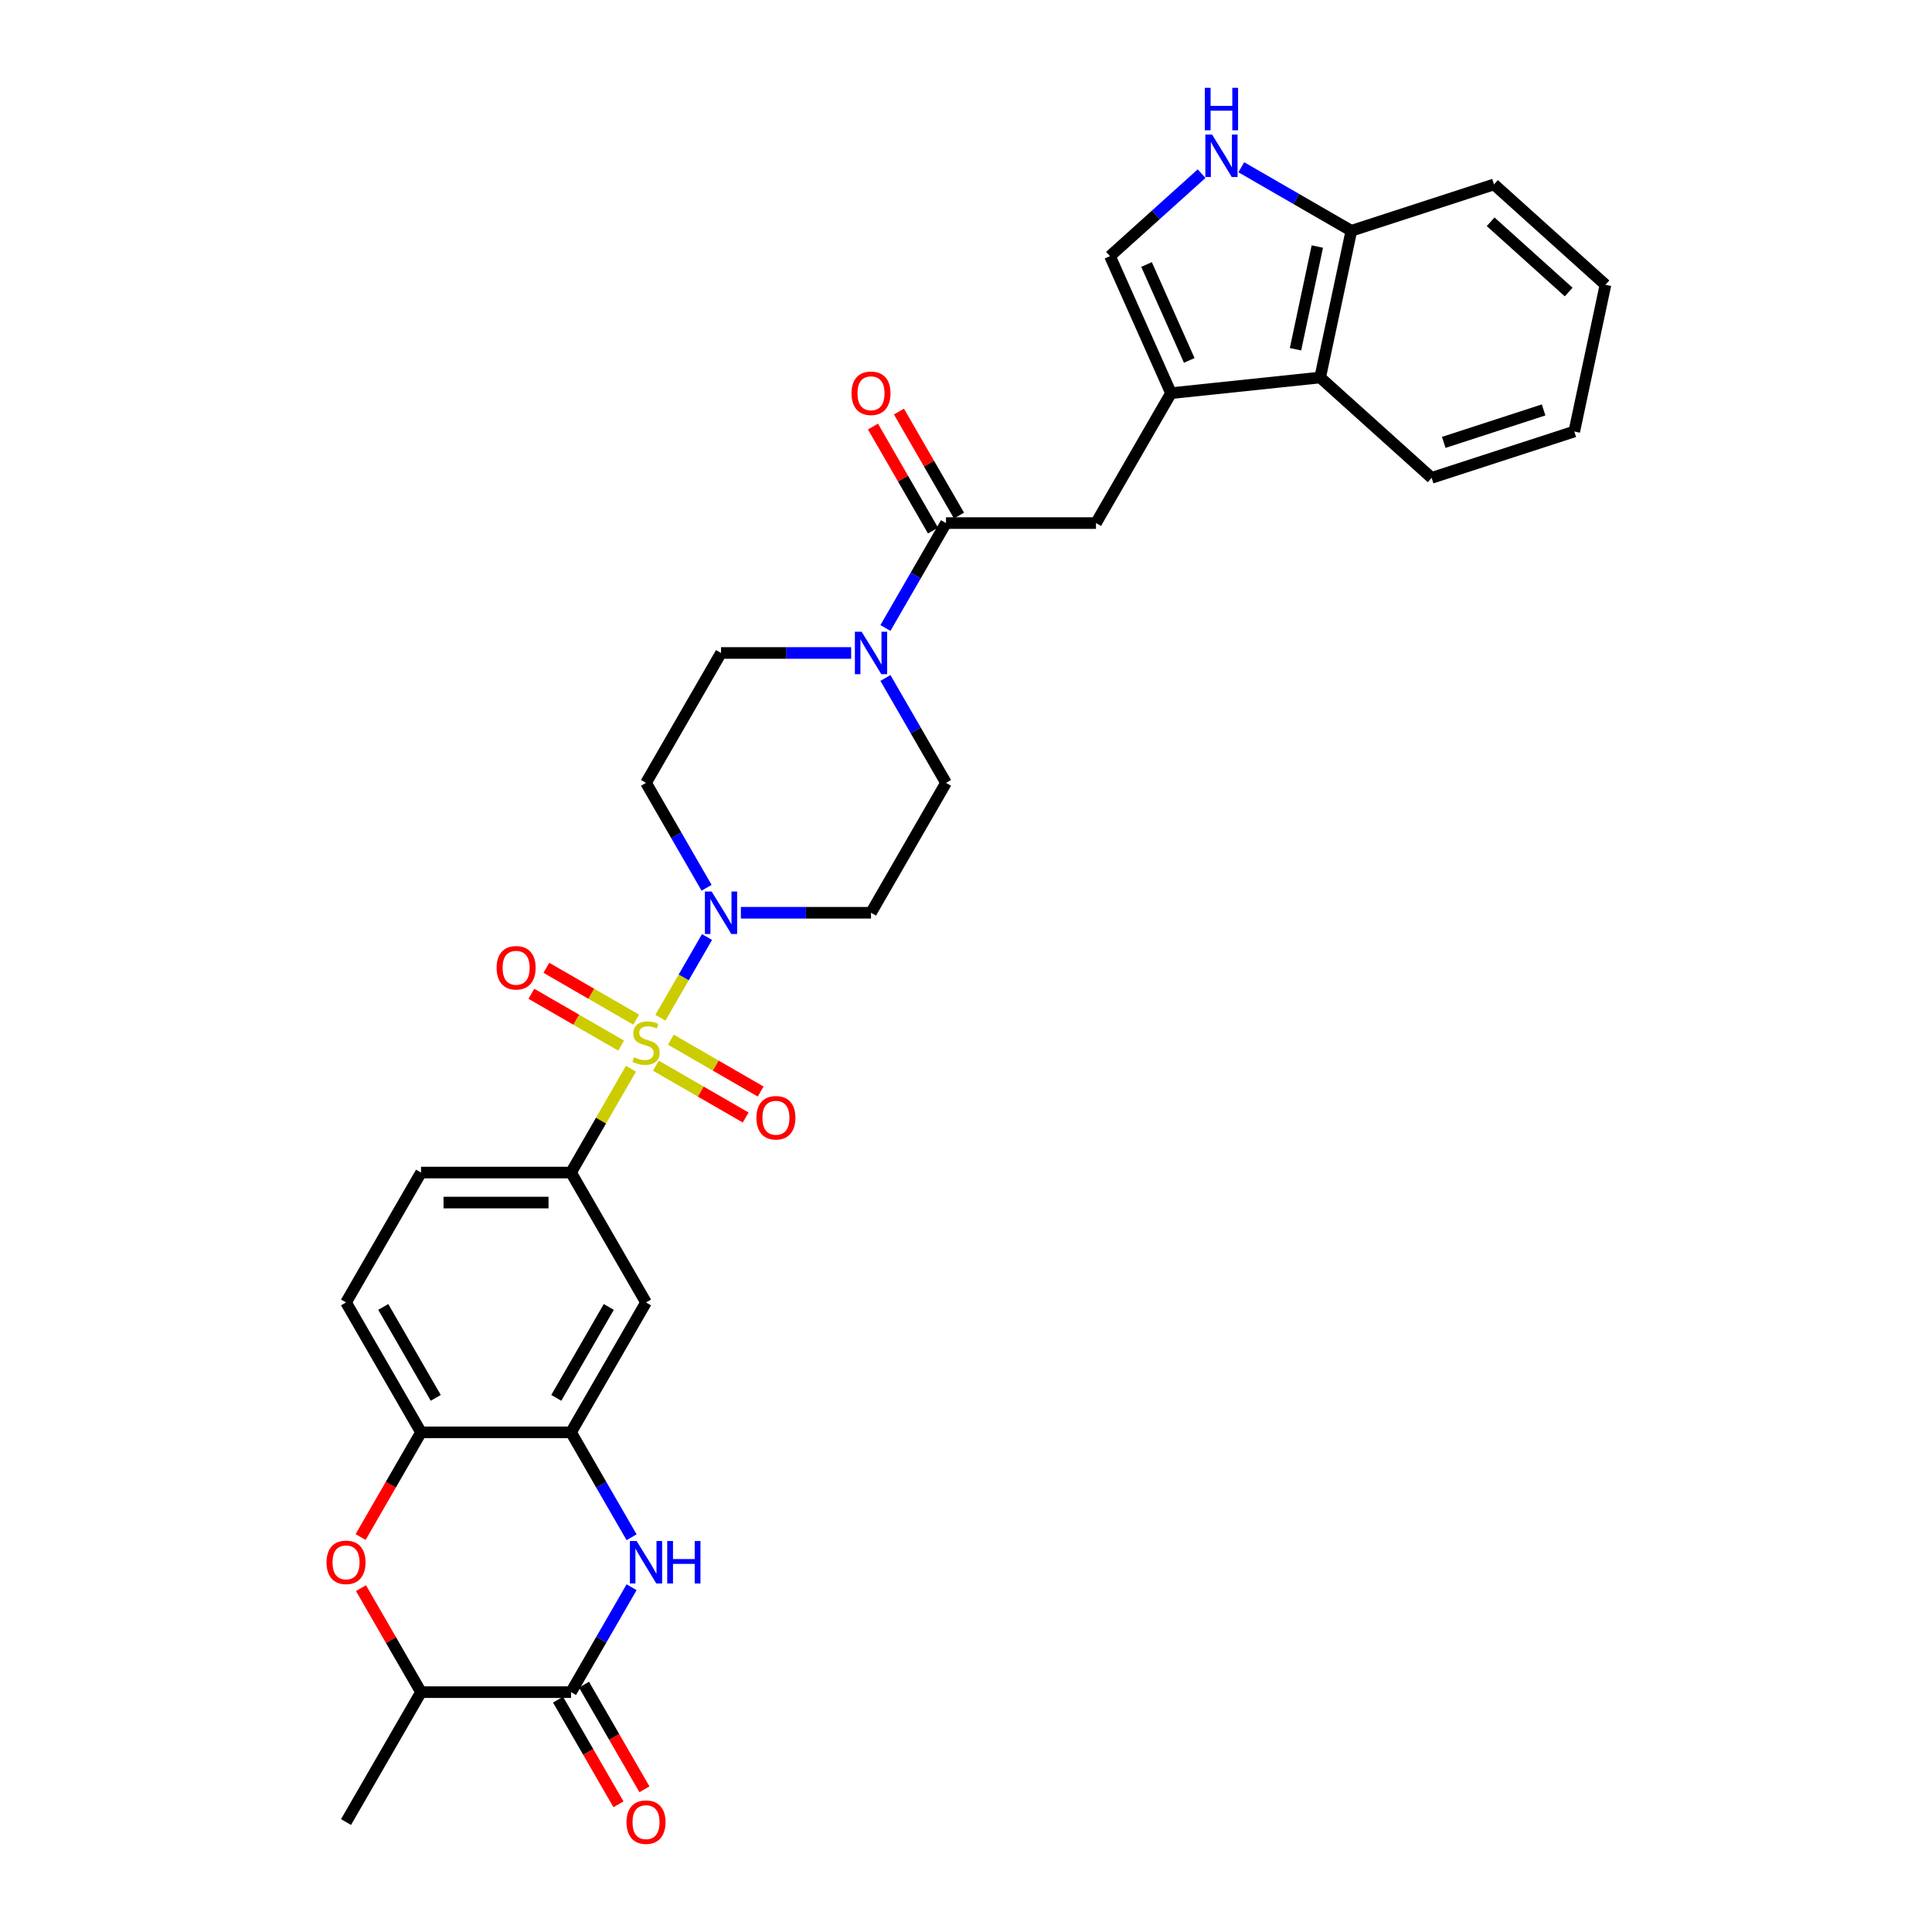 <?xml version='1.0' encoding='iso-8859-1'?>
<svg version='1.1' baseProfile='full'
              xmlns='http://www.w3.org/2000/svg'
                      xmlns:rdkit='http://www.rdkit.org/xml'
                      xmlns:xlink='http://www.w3.org/1999/xlink'
                  xml:space='preserve'
width='1000px' height='1000px' viewBox='0 0 1000 1000'>
<!-- END OF HEADER -->
<rect style='opacity:1.0;fill:#FFFFFF;stroke:none' width='1000' height='1000' x='0' y='0'> </rect>
<path class='bond-0' d='M 341.828,526.775 L 353.886,505.891' style='fill:none;fill-rule:evenodd;stroke:#CCCC00;stroke-width:6px;stroke-linecap:butt;stroke-linejoin:miter;stroke-opacity:1' />
<path class='bond-0' d='M 353.886,505.891 L 365.943,485.006' style='fill:none;fill-rule:evenodd;stroke:#0000FF;stroke-width:6px;stroke-linecap:butt;stroke-linejoin:miter;stroke-opacity:1' />
<path class='bond-4' d='M 326.588,553.172 L 311.074,580.042' style='fill:none;fill-rule:evenodd;stroke:#CCCC00;stroke-width:6px;stroke-linecap:butt;stroke-linejoin:miter;stroke-opacity:1' />
<path class='bond-4' d='M 311.074,580.042 L 295.56,606.913' style='fill:none;fill-rule:evenodd;stroke:#000000;stroke-width:6px;stroke-linecap:butt;stroke-linejoin:miter;stroke-opacity:1' />
<path class='bond-16' d='M 339.486,551.593 L 362.722,565.007' style='fill:none;fill-rule:evenodd;stroke:#CCCC00;stroke-width:6px;stroke-linecap:butt;stroke-linejoin:miter;stroke-opacity:1' />
<path class='bond-16' d='M 362.722,565.007 L 385.957,578.422' style='fill:none;fill-rule:evenodd;stroke:#FF0000;stroke-width:6px;stroke-linecap:butt;stroke-linejoin:miter;stroke-opacity:1' />
<path class='bond-16' d='M 347.25,538.146 L 370.485,551.56' style='fill:none;fill-rule:evenodd;stroke:#CCCC00;stroke-width:6px;stroke-linecap:butt;stroke-linejoin:miter;stroke-opacity:1' />
<path class='bond-16' d='M 370.485,551.56 L 393.72,564.975' style='fill:none;fill-rule:evenodd;stroke:#FF0000;stroke-width:6px;stroke-linecap:butt;stroke-linejoin:miter;stroke-opacity:1' />
<path class='bond-17' d='M 329.27,527.765 L 306.034,514.35' style='fill:none;fill-rule:evenodd;stroke:#CCCC00;stroke-width:6px;stroke-linecap:butt;stroke-linejoin:miter;stroke-opacity:1' />
<path class='bond-17' d='M 306.034,514.35 L 282.799,500.935' style='fill:none;fill-rule:evenodd;stroke:#FF0000;stroke-width:6px;stroke-linecap:butt;stroke-linejoin:miter;stroke-opacity:1' />
<path class='bond-17' d='M 321.506,541.212 L 298.271,527.797' style='fill:none;fill-rule:evenodd;stroke:#CCCC00;stroke-width:6px;stroke-linecap:butt;stroke-linejoin:miter;stroke-opacity:1' />
<path class='bond-17' d='M 298.271,527.797 L 275.036,514.382' style='fill:none;fill-rule:evenodd;stroke:#FF0000;stroke-width:6px;stroke-linecap:butt;stroke-linejoin:miter;stroke-opacity:1' />
<path class='bond-18' d='M 383.475,472.444 L 417.153,472.444' style='fill:none;fill-rule:evenodd;stroke:#0000FF;stroke-width:6px;stroke-linecap:butt;stroke-linejoin:miter;stroke-opacity:1' />
<path class='bond-18' d='M 417.153,472.444 L 450.832,472.444' style='fill:none;fill-rule:evenodd;stroke:#000000;stroke-width:6px;stroke-linecap:butt;stroke-linejoin:miter;stroke-opacity:1' />
<path class='bond-19' d='M 365.728,459.51 L 350.053,432.36' style='fill:none;fill-rule:evenodd;stroke:#0000FF;stroke-width:6px;stroke-linecap:butt;stroke-linejoin:miter;stroke-opacity:1' />
<path class='bond-19' d='M 350.053,432.36 L 334.378,405.209' style='fill:none;fill-rule:evenodd;stroke:#000000;stroke-width:6px;stroke-linecap:butt;stroke-linejoin:miter;stroke-opacity:1' />
<path class='bond-1' d='M 326.911,795.683 L 311.235,768.533' style='fill:none;fill-rule:evenodd;stroke:#0000FF;stroke-width:6px;stroke-linecap:butt;stroke-linejoin:miter;stroke-opacity:1' />
<path class='bond-1' d='M 311.235,768.533 L 295.56,741.382' style='fill:none;fill-rule:evenodd;stroke:#000000;stroke-width:6px;stroke-linecap:butt;stroke-linejoin:miter;stroke-opacity:1' />
<path class='bond-3' d='M 326.911,821.551 L 311.235,848.702' style='fill:none;fill-rule:evenodd;stroke:#0000FF;stroke-width:6px;stroke-linecap:butt;stroke-linejoin:miter;stroke-opacity:1' />
<path class='bond-3' d='M 311.235,848.702 L 295.56,875.852' style='fill:none;fill-rule:evenodd;stroke:#000000;stroke-width:6px;stroke-linecap:butt;stroke-linejoin:miter;stroke-opacity:1' />
<path class='bond-2' d='M 606.104,203.505 L 567.286,270.74' style='fill:none;fill-rule:evenodd;stroke:#000000;stroke-width:6px;stroke-linecap:butt;stroke-linejoin:miter;stroke-opacity:1' />
<path class='bond-10' d='M 606.104,203.505 L 574.526,132.581' style='fill:none;fill-rule:evenodd;stroke:#000000;stroke-width:6px;stroke-linecap:butt;stroke-linejoin:miter;stroke-opacity:1' />
<path class='bond-10' d='M 615.552,186.551 L 593.448,136.905' style='fill:none;fill-rule:evenodd;stroke:#000000;stroke-width:6px;stroke-linecap:butt;stroke-linejoin:miter;stroke-opacity:1' />
<path class='bond-15' d='M 606.104,203.505 L 683.314,195.39' style='fill:none;fill-rule:evenodd;stroke:#000000;stroke-width:6px;stroke-linecap:butt;stroke-linejoin:miter;stroke-opacity:1' />
<path class='bond-23' d='M 288.837,879.734 L 304.476,906.822' style='fill:none;fill-rule:evenodd;stroke:#000000;stroke-width:6px;stroke-linecap:butt;stroke-linejoin:miter;stroke-opacity:1' />
<path class='bond-23' d='M 304.476,906.822 L 320.115,933.91' style='fill:none;fill-rule:evenodd;stroke:#FF0000;stroke-width:6px;stroke-linecap:butt;stroke-linejoin:miter;stroke-opacity:1' />
<path class='bond-23' d='M 302.284,871.97 L 317.923,899.058' style='fill:none;fill-rule:evenodd;stroke:#000000;stroke-width:6px;stroke-linecap:butt;stroke-linejoin:miter;stroke-opacity:1' />
<path class='bond-23' d='M 317.923,899.058 L 333.562,926.146' style='fill:none;fill-rule:evenodd;stroke:#FF0000;stroke-width:6px;stroke-linecap:butt;stroke-linejoin:miter;stroke-opacity:1' />
<path class='bond-34' d='M 295.56,875.852 L 217.924,875.852' style='fill:none;fill-rule:evenodd;stroke:#000000;stroke-width:6px;stroke-linecap:butt;stroke-linejoin:miter;stroke-opacity:1' />
<path class='bond-11' d='M 295.56,606.913 L 334.378,674.148' style='fill:none;fill-rule:evenodd;stroke:#000000;stroke-width:6px;stroke-linecap:butt;stroke-linejoin:miter;stroke-opacity:1' />
<path class='bond-25' d='M 295.56,606.913 L 217.924,606.913' style='fill:none;fill-rule:evenodd;stroke:#000000;stroke-width:6px;stroke-linecap:butt;stroke-linejoin:miter;stroke-opacity:1' />
<path class='bond-25' d='M 283.915,622.44 L 229.57,622.44' style='fill:none;fill-rule:evenodd;stroke:#000000;stroke-width:6px;stroke-linecap:butt;stroke-linejoin:miter;stroke-opacity:1' />
<path class='bond-5' d='M 295.56,741.382 L 334.378,674.148' style='fill:none;fill-rule:evenodd;stroke:#000000;stroke-width:6px;stroke-linecap:butt;stroke-linejoin:miter;stroke-opacity:1' />
<path class='bond-5' d='M 287.936,723.534 L 315.108,676.469' style='fill:none;fill-rule:evenodd;stroke:#000000;stroke-width:6px;stroke-linecap:butt;stroke-linejoin:miter;stroke-opacity:1' />
<path class='bond-33' d='M 295.56,741.382 L 217.924,741.382' style='fill:none;fill-rule:evenodd;stroke:#000000;stroke-width:6px;stroke-linecap:butt;stroke-linejoin:miter;stroke-opacity:1' />
<path class='bond-6' d='M 489.65,270.74 L 473.975,297.89' style='fill:none;fill-rule:evenodd;stroke:#000000;stroke-width:6px;stroke-linecap:butt;stroke-linejoin:miter;stroke-opacity:1' />
<path class='bond-6' d='M 473.975,297.89 L 458.299,325.04' style='fill:none;fill-rule:evenodd;stroke:#0000FF;stroke-width:6px;stroke-linecap:butt;stroke-linejoin:miter;stroke-opacity:1' />
<path class='bond-13' d='M 489.65,270.74 L 567.286,270.74' style='fill:none;fill-rule:evenodd;stroke:#000000;stroke-width:6px;stroke-linecap:butt;stroke-linejoin:miter;stroke-opacity:1' />
<path class='bond-24' d='M 496.373,266.858 L 480.833,239.941' style='fill:none;fill-rule:evenodd;stroke:#000000;stroke-width:6px;stroke-linecap:butt;stroke-linejoin:miter;stroke-opacity:1' />
<path class='bond-24' d='M 480.833,239.941 L 465.292,213.024' style='fill:none;fill-rule:evenodd;stroke:#FF0000;stroke-width:6px;stroke-linecap:butt;stroke-linejoin:miter;stroke-opacity:1' />
<path class='bond-24' d='M 482.926,274.622 L 467.386,247.704' style='fill:none;fill-rule:evenodd;stroke:#000000;stroke-width:6px;stroke-linecap:butt;stroke-linejoin:miter;stroke-opacity:1' />
<path class='bond-24' d='M 467.386,247.704 L 451.845,220.787' style='fill:none;fill-rule:evenodd;stroke:#FF0000;stroke-width:6px;stroke-linecap:butt;stroke-linejoin:miter;stroke-opacity:1' />
<path class='bond-7' d='M 440.553,337.975 L 406.874,337.975' style='fill:none;fill-rule:evenodd;stroke:#0000FF;stroke-width:6px;stroke-linecap:butt;stroke-linejoin:miter;stroke-opacity:1' />
<path class='bond-7' d='M 406.874,337.975 L 373.196,337.975' style='fill:none;fill-rule:evenodd;stroke:#000000;stroke-width:6px;stroke-linecap:butt;stroke-linejoin:miter;stroke-opacity:1' />
<path class='bond-32' d='M 458.299,350.909 L 473.975,378.059' style='fill:none;fill-rule:evenodd;stroke:#0000FF;stroke-width:6px;stroke-linecap:butt;stroke-linejoin:miter;stroke-opacity:1' />
<path class='bond-32' d='M 473.975,378.059 L 489.65,405.209' style='fill:none;fill-rule:evenodd;stroke:#000000;stroke-width:6px;stroke-linecap:butt;stroke-linejoin:miter;stroke-opacity:1' />
<path class='bond-8' d='M 186.646,795.559 L 202.285,768.471' style='fill:none;fill-rule:evenodd;stroke:#FF0000;stroke-width:6px;stroke-linecap:butt;stroke-linejoin:miter;stroke-opacity:1' />
<path class='bond-8' d='M 202.285,768.471 L 217.924,741.382' style='fill:none;fill-rule:evenodd;stroke:#000000;stroke-width:6px;stroke-linecap:butt;stroke-linejoin:miter;stroke-opacity:1' />
<path class='bond-14' d='M 186.843,822.017 L 202.383,848.934' style='fill:none;fill-rule:evenodd;stroke:#FF0000;stroke-width:6px;stroke-linecap:butt;stroke-linejoin:miter;stroke-opacity:1' />
<path class='bond-14' d='M 202.383,848.934 L 217.924,875.852' style='fill:none;fill-rule:evenodd;stroke:#000000;stroke-width:6px;stroke-linecap:butt;stroke-linejoin:miter;stroke-opacity:1' />
<path class='bond-9' d='M 621.942,89.888 L 598.234,111.235' style='fill:none;fill-rule:evenodd;stroke:#0000FF;stroke-width:6px;stroke-linecap:butt;stroke-linejoin:miter;stroke-opacity:1' />
<path class='bond-9' d='M 598.234,111.235 L 574.526,132.581' style='fill:none;fill-rule:evenodd;stroke:#000000;stroke-width:6px;stroke-linecap:butt;stroke-linejoin:miter;stroke-opacity:1' />
<path class='bond-35' d='M 642.5,86.567 L 670.978,103.009' style='fill:none;fill-rule:evenodd;stroke:#0000FF;stroke-width:6px;stroke-linecap:butt;stroke-linejoin:miter;stroke-opacity:1' />
<path class='bond-35' d='M 670.978,103.009 L 699.456,119.451' style='fill:none;fill-rule:evenodd;stroke:#000000;stroke-width:6px;stroke-linecap:butt;stroke-linejoin:miter;stroke-opacity:1' />
<path class='bond-12' d='M 217.924,741.382 L 179.106,674.148' style='fill:none;fill-rule:evenodd;stroke:#000000;stroke-width:6px;stroke-linecap:butt;stroke-linejoin:miter;stroke-opacity:1' />
<path class='bond-12' d='M 225.548,723.534 L 198.376,676.469' style='fill:none;fill-rule:evenodd;stroke:#000000;stroke-width:6px;stroke-linecap:butt;stroke-linejoin:miter;stroke-opacity:1' />
<path class='bond-28' d='M 217.924,875.852 L 179.106,943.086' style='fill:none;fill-rule:evenodd;stroke:#000000;stroke-width:6px;stroke-linecap:butt;stroke-linejoin:miter;stroke-opacity:1' />
<path class='bond-20' d='M 683.314,195.39 L 699.456,119.451' style='fill:none;fill-rule:evenodd;stroke:#000000;stroke-width:6px;stroke-linecap:butt;stroke-linejoin:miter;stroke-opacity:1' />
<path class='bond-20' d='M 670.548,180.771 L 681.846,127.613' style='fill:none;fill-rule:evenodd;stroke:#000000;stroke-width:6px;stroke-linecap:butt;stroke-linejoin:miter;stroke-opacity:1' />
<path class='bond-27' d='M 683.314,195.39 L 741.009,247.339' style='fill:none;fill-rule:evenodd;stroke:#000000;stroke-width:6px;stroke-linecap:butt;stroke-linejoin:miter;stroke-opacity:1' />
<path class='bond-21' d='M 450.832,472.444 L 489.65,405.209' style='fill:none;fill-rule:evenodd;stroke:#000000;stroke-width:6px;stroke-linecap:butt;stroke-linejoin:miter;stroke-opacity:1' />
<path class='bond-22' d='M 334.378,405.209 L 373.196,337.975' style='fill:none;fill-rule:evenodd;stroke:#000000;stroke-width:6px;stroke-linecap:butt;stroke-linejoin:miter;stroke-opacity:1' />
<path class='bond-29' d='M 699.456,119.451 L 773.292,95.46' style='fill:none;fill-rule:evenodd;stroke:#000000;stroke-width:6px;stroke-linecap:butt;stroke-linejoin:miter;stroke-opacity:1' />
<path class='bond-26' d='M 217.924,606.913 L 179.106,674.148' style='fill:none;fill-rule:evenodd;stroke:#000000;stroke-width:6px;stroke-linecap:butt;stroke-linejoin:miter;stroke-opacity:1' />
<path class='bond-30' d='M 741.009,247.339 L 814.845,223.348' style='fill:none;fill-rule:evenodd;stroke:#000000;stroke-width:6px;stroke-linecap:butt;stroke-linejoin:miter;stroke-opacity:1' />
<path class='bond-30' d='M 747.286,228.973 L 798.971,212.179' style='fill:none;fill-rule:evenodd;stroke:#000000;stroke-width:6px;stroke-linecap:butt;stroke-linejoin:miter;stroke-opacity:1' />
<path class='bond-36' d='M 773.292,95.46 L 830.986,147.409' style='fill:none;fill-rule:evenodd;stroke:#000000;stroke-width:6px;stroke-linecap:butt;stroke-linejoin:miter;stroke-opacity:1' />
<path class='bond-36' d='M 771.556,114.791 L 811.942,151.155' style='fill:none;fill-rule:evenodd;stroke:#000000;stroke-width:6px;stroke-linecap:butt;stroke-linejoin:miter;stroke-opacity:1' />
<path class='bond-31' d='M 814.845,223.348 L 830.986,147.409' style='fill:none;fill-rule:evenodd;stroke:#000000;stroke-width:6px;stroke-linecap:butt;stroke-linejoin:miter;stroke-opacity:1' />
<path  class='atom-0' d='M 328.167 547.225
Q 328.416 547.318, 329.44 547.753
Q 330.465 548.187, 331.583 548.467
Q 332.732 548.715, 333.85 548.715
Q 335.931 548.715, 337.142 547.722
Q 338.353 546.697, 338.353 544.927
Q 338.353 543.716, 337.732 542.97
Q 337.142 542.225, 336.21 541.821
Q 335.279 541.418, 333.726 540.952
Q 331.769 540.362, 330.589 539.803
Q 329.44 539.244, 328.602 538.064
Q 327.795 536.884, 327.795 534.896
Q 327.795 532.132, 329.658 530.424
Q 331.552 528.716, 335.279 528.716
Q 337.825 528.716, 340.713 529.927
L 339.999 532.319
Q 337.359 531.232, 335.372 531.232
Q 333.229 531.232, 332.049 532.132
Q 330.869 533.002, 330.9 534.524
Q 330.9 535.704, 331.49 536.418
Q 332.111 537.132, 332.981 537.536
Q 333.881 537.94, 335.372 538.405
Q 337.359 539.026, 338.539 539.648
Q 339.719 540.269, 340.558 541.542
Q 341.427 542.784, 341.427 544.927
Q 341.427 547.97, 339.378 549.616
Q 337.359 551.231, 333.974 551.231
Q 332.018 551.231, 330.527 550.796
Q 329.068 550.392, 327.329 549.678
L 328.167 547.225
' fill='#CCCC00'/>
<path  class='atom-1' d='M 368.336 461.451
L 375.541 473.096
Q 376.255 474.245, 377.404 476.326
Q 378.553 478.406, 378.615 478.531
L 378.615 461.451
L 381.534 461.451
L 381.534 483.437
L 378.522 483.437
L 370.789 470.705
Q 369.889 469.214, 368.926 467.506
Q 367.994 465.798, 367.715 465.27
L 367.715 483.437
L 364.858 483.437
L 364.858 461.451
L 368.336 461.451
' fill='#0000FF'/>
<path  class='atom-2' d='M 329.518 797.624
L 336.723 809.269
Q 337.437 810.418, 338.586 812.499
Q 339.735 814.58, 339.797 814.704
L 339.797 797.624
L 342.716 797.624
L 342.716 819.61
L 339.704 819.61
L 331.971 806.878
Q 331.071 805.387, 330.108 803.679
Q 329.176 801.971, 328.897 801.444
L 328.897 819.61
L 326.04 819.61
L 326.04 797.624
L 329.518 797.624
' fill='#0000FF'/>
<path  class='atom-2' d='M 345.356 797.624
L 348.337 797.624
L 348.337 806.971
L 359.579 806.971
L 359.579 797.624
L 362.56 797.624
L 362.56 819.61
L 359.579 819.61
L 359.579 809.456
L 348.337 809.456
L 348.337 819.61
L 345.356 819.61
L 345.356 797.624
' fill='#0000FF'/>
<path  class='atom-8' d='M 445.972 326.981
L 453.176 338.627
Q 453.891 339.776, 455.04 341.856
Q 456.189 343.937, 456.251 344.061
L 456.251 326.981
L 459.17 326.981
L 459.17 348.968
L 456.158 348.968
L 448.425 336.236
Q 447.525 334.745, 446.562 333.037
Q 445.63 331.329, 445.351 330.801
L 445.351 348.968
L 442.494 348.968
L 442.494 326.981
L 445.972 326.981
' fill='#0000FF'/>
<path  class='atom-9' d='M 169.014 808.679
Q 169.014 803.4, 171.622 800.45
Q 174.231 797.5, 179.106 797.5
Q 183.982 797.5, 186.59 800.45
Q 189.199 803.4, 189.199 808.679
Q 189.199 814.021, 186.559 817.064
Q 183.92 820.076, 179.106 820.076
Q 174.262 820.076, 171.622 817.064
Q 169.014 814.052, 169.014 808.679
M 179.106 817.592
Q 182.46 817.592, 184.261 815.356
Q 186.094 813.089, 186.094 808.679
Q 186.094 804.363, 184.261 802.189
Q 182.46 799.984, 179.106 799.984
Q 175.752 799.984, 173.92 802.158
Q 172.119 804.332, 172.119 808.679
Q 172.119 813.12, 173.92 815.356
Q 175.752 817.592, 179.106 817.592
' fill='#FF0000'/>
<path  class='atom-10' d='M 627.361 69.64
L 634.566 81.285
Q 635.28 82.434, 636.429 84.515
Q 637.578 86.595, 637.64 86.72
L 637.64 69.64
L 640.559 69.64
L 640.559 91.626
L 637.547 91.626
L 629.814 78.894
Q 628.914 77.403, 627.951 75.695
Q 627.019 73.987, 626.74 73.459
L 626.74 91.626
L 623.883 91.626
L 623.883 69.64
L 627.361 69.64
' fill='#0000FF'/>
<path  class='atom-10' d='M 623.619 45.455
L 626.6 45.455
L 626.6 54.802
L 637.842 54.802
L 637.842 45.455
L 640.823 45.455
L 640.823 67.441
L 637.842 67.441
L 637.842 57.286
L 626.6 57.286
L 626.6 67.441
L 623.619 67.441
L 623.619 45.455
' fill='#0000FF'/>
<path  class='atom-17' d='M 391.52 578.559
Q 391.52 573.279, 394.129 570.329
Q 396.737 567.379, 401.613 567.379
Q 406.488 567.379, 409.097 570.329
Q 411.705 573.279, 411.705 578.559
Q 411.705 583.9, 409.066 586.943
Q 406.426 589.956, 401.613 589.956
Q 396.768 589.956, 394.129 586.943
Q 391.52 583.931, 391.52 578.559
M 401.613 587.471
Q 404.967 587.471, 406.768 585.235
Q 408.6 582.968, 408.6 578.559
Q 408.6 574.242, 406.768 572.068
Q 404.967 569.863, 401.613 569.863
Q 398.259 569.863, 396.427 572.037
Q 394.625 574.211, 394.625 578.559
Q 394.625 582.999, 396.427 585.235
Q 398.259 587.471, 401.613 587.471
' fill='#FF0000'/>
<path  class='atom-18' d='M 257.051 500.923
Q 257.051 495.643, 259.659 492.693
Q 262.268 489.743, 267.143 489.743
Q 272.019 489.743, 274.627 492.693
Q 277.236 495.643, 277.236 500.923
Q 277.236 506.264, 274.596 509.307
Q 271.957 512.32, 267.143 512.32
Q 262.299 512.32, 259.659 509.307
Q 257.051 506.295, 257.051 500.923
M 267.143 509.835
Q 270.497 509.835, 272.298 507.599
Q 274.131 505.332, 274.131 500.923
Q 274.131 496.606, 272.298 494.432
Q 270.497 492.228, 267.143 492.228
Q 263.79 492.228, 261.957 494.401
Q 260.156 496.575, 260.156 500.923
Q 260.156 505.364, 261.957 507.599
Q 263.79 509.835, 267.143 509.835
' fill='#FF0000'/>
<path  class='atom-24' d='M 324.285 943.149
Q 324.285 937.869, 326.894 934.919
Q 329.502 931.969, 334.378 931.969
Q 339.254 931.969, 341.862 934.919
Q 344.471 937.869, 344.471 943.149
Q 344.471 948.49, 341.831 951.533
Q 339.191 954.545, 334.378 954.545
Q 329.534 954.545, 326.894 951.533
Q 324.285 948.521, 324.285 943.149
M 334.378 952.061
Q 337.732 952.061, 339.533 949.825
Q 341.365 947.558, 341.365 943.149
Q 341.365 938.832, 339.533 936.658
Q 337.732 934.453, 334.378 934.453
Q 331.024 934.453, 329.192 936.627
Q 327.391 938.801, 327.391 943.149
Q 327.391 947.589, 329.192 949.825
Q 331.024 952.061, 334.378 952.061
' fill='#FF0000'/>
<path  class='atom-25' d='M 440.739 203.567
Q 440.739 198.288, 443.348 195.338
Q 445.956 192.388, 450.832 192.388
Q 455.707 192.388, 458.316 195.338
Q 460.925 198.288, 460.925 203.567
Q 460.925 208.909, 458.285 211.952
Q 455.645 214.964, 450.832 214.964
Q 445.987 214.964, 443.348 211.952
Q 440.739 208.94, 440.739 203.567
M 450.832 212.48
Q 454.186 212.48, 455.987 210.244
Q 457.819 207.977, 457.819 203.567
Q 457.819 199.251, 455.987 197.077
Q 454.186 194.872, 450.832 194.872
Q 447.478 194.872, 445.646 197.046
Q 443.845 199.22, 443.845 203.567
Q 443.845 208.008, 445.646 210.244
Q 447.478 212.48, 450.832 212.48
' fill='#FF0000'/>
</svg>
